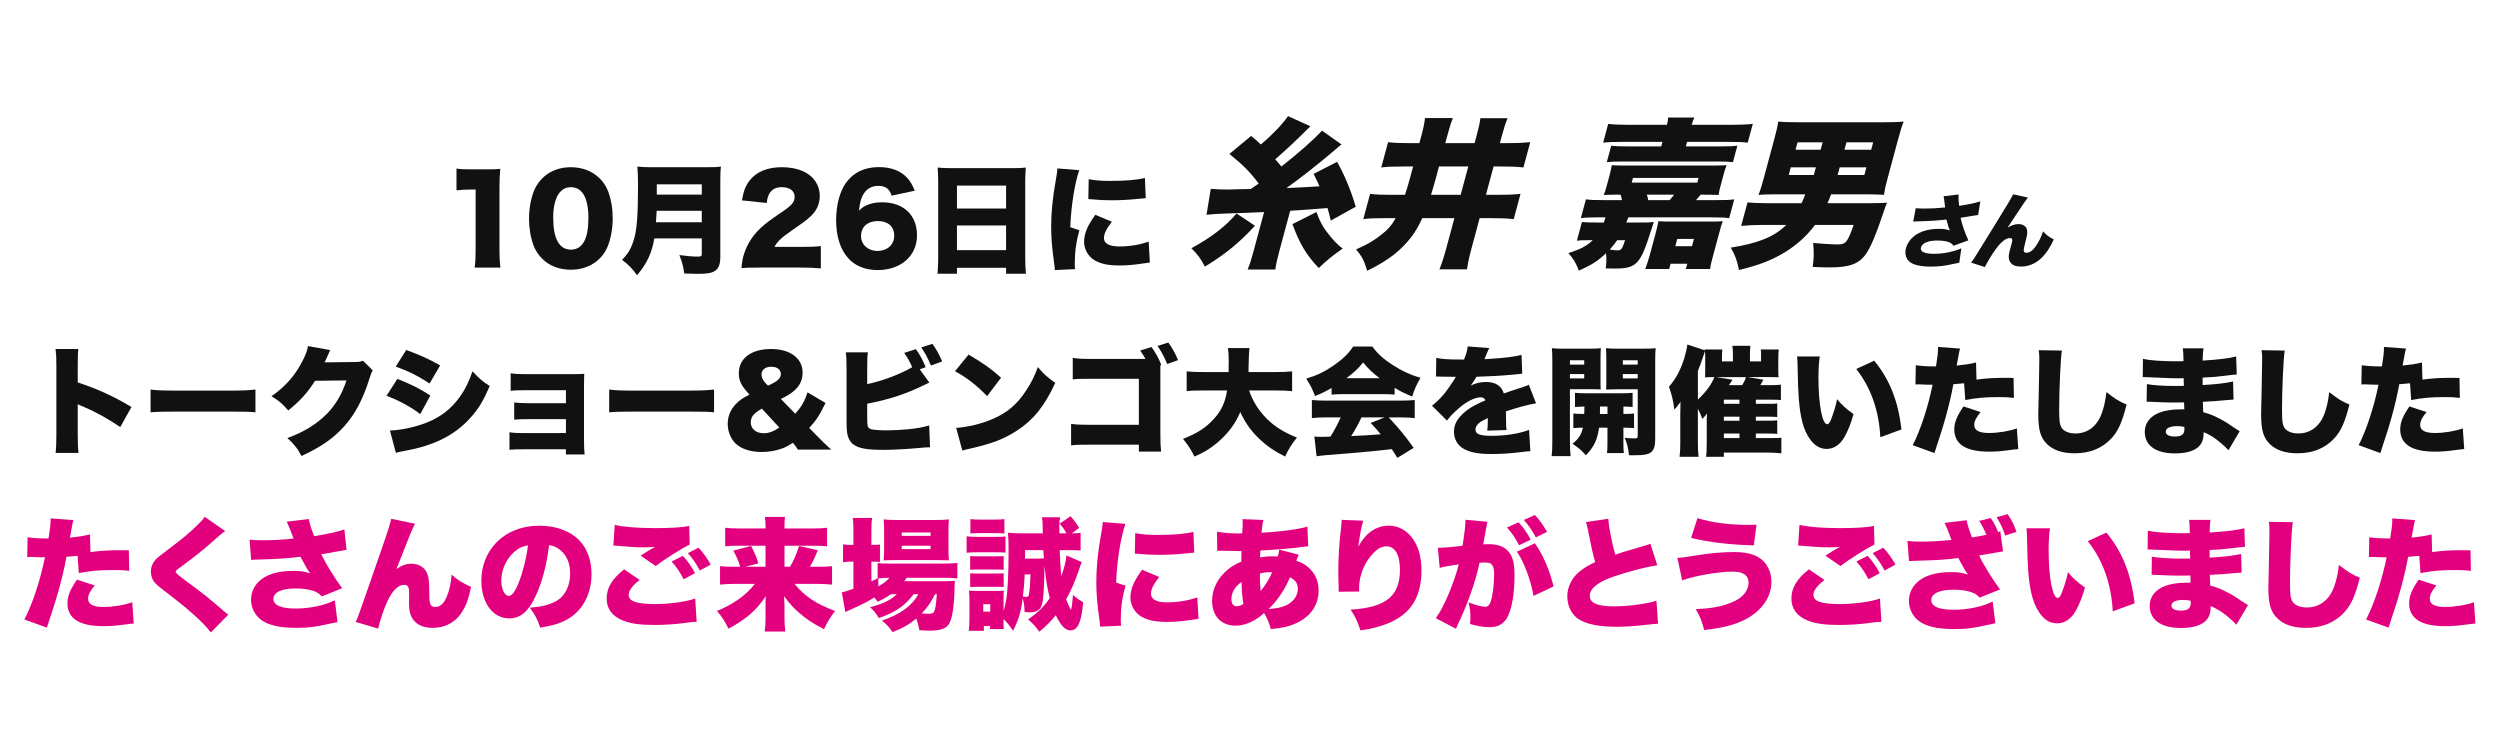 <?xml version="1.0" encoding="UTF-8"?><svg id="_レイヤー_2" xmlns="http://www.w3.org/2000/svg" width="335" height="100" xmlns:xlink="http://www.w3.org/1999/xlink" viewBox="0 0 335 100"><defs><style>.cls-1{fill:none;}.cls-2{fill:#111;}.cls-3{fill:#e3007f;}.cls-4{clip-path:url(#clippath);}</style><clipPath id="clippath"><rect class="cls-1" width="335" height="100"/></clipPath></defs><g id="_レイヤー_4"><g class="cls-4"><path class="cls-3" d="M12.117,73.975c1.558-.195,2.278-.244,4.344-.244.114,0,.458,0,.803.017l.049,2.752c-.786-.098-1.245-.114-2.146-.114-1.803,0-2.967.098-4.605.407l-.164-2.312c-.786.082-.982.098-1.491.131-.278,1.53-.573,2.734-1.032,4.428-.409,1.433-.508,1.791-1.213,3.892q-.262.781-.377,1.172l-3.015-1.091c1.081-2.084,2.146-5.323,2.753-8.336h-.263c-.524,0-.868-.016-1.573-.049h-.163c-.132,0-.197,0-.377.017l.049-2.654c.639.098,1.508.163,2.491.163h.312c.213-1.303.278-1.938.278-2.442v-.244l3.064.229c-.099.325-.147.488-.213.944-.017.098-.115.569-.263,1.399,1.131-.113,1.786-.211,2.688-.423l.065,2.36ZM12.691,78.452c-.623.732-.885,1.271-.885,1.774,0,.749.672,1.107,2.048,1.107,1.278,0,2.868-.261,3.868-.635l.196,2.849c-.328.033-.476.049-.868.099-1.541.211-2.196.26-3.196.26-3.212,0-4.817-1.025-4.817-3.077,0-.944.377-1.855,1.278-3.158l2.376.781Z"/><path class="cls-3" d="M30.175,71.175c-.393.244-.557.391-2.081,1.742-.95.83-2.277,1.889-4.015,3.158-.442.326-.541.424-.541.57q0,.195,1.54,1.318c1.787,1.286,3.18,2.409,4.999,3.989.098.081.245.195.508.423l-2.344,2.377c-.394-.537-.754-.944-1.622-1.774-1.409-1.318-1.983-1.791-4.835-3.989-.819-.635-1.114-.928-1.327-1.335-.147-.31-.246-.716-.246-1.074,0-.57.214-1.107.606-1.563.229-.244.476-.455,1.491-1.221,2.18-1.628,3.18-2.475,4.311-3.598.394-.392.557-.57.819-.944l2.736,1.921Z"/><path class="cls-3" d="M33.444,72.314c.622.065,1.016.081,1.803.081,1.262,0,2.54-.064,4.097-.228-.082-.195-.082-.212-.246-.635-.278-.733-.459-1.173-.672-1.629l2.95-.357c.114.635.377,1.448.721,2.295,1.771-.276,3.064-.553,4.048-.896l.295,2.735q-.475.065-1.344.229c-.737.146-1.393.26-2.048.357.688,1.4,1.605,2.915,2.802,4.56l-2.72,1.091c-.492-.505-.886-.717-1.754-.896-.558-.114-1.114-.163-1.803-.163-1.835,0-2.934.521-2.934,1.384s1.017,1.303,3.016,1.303c1.868,0,3.9-.439,5.211-1.107l.361,2.914c-.296.065-.427.082-.754.163-2.114.488-3.114.619-4.802.619-2.229,0-3.803-.375-4.753-1.124-.819-.667-1.278-1.611-1.278-2.653,0-.863.345-1.71.951-2.345.967-1.01,2.556-1.514,4.719-1.514.886,0,1.377.064,2.246.325-.296-.391-.606-.912-1.017-1.71-.147-.26-.181-.325-.278-.504-1.409.195-3.523.325-5.769.374-.459.017-.541.017-.836.049l-.213-2.719Z"/><path class="cls-3" d="M55.61,70.182c-.344.635-.59,1.205-2.49,6.072.655-.472,1.311-.716,2.031-.716,1.082,0,1.918.603,2.18,1.562.164.587.164.717.197,2.735,0,1.14.196,1.498.786,1.498.656,0,1.131-.423,1.524-1.318.377-.88.606-1.889.672-3.013.95.814,1.426,1.107,2.605,1.629-.312,1.692-.754,2.8-1.475,3.761-.853,1.123-2.147,1.742-3.654,1.742-1.049,0-1.853-.277-2.393-.847-.558-.57-.787-1.271-.787-2.426,0-.146,0-.456.017-1.156v-.277c0-.797-.181-1.058-.688-1.058-.754,0-1.54.749-2.18,2.116-.491,1.025-1.049,2.67-1.278,3.745l-3.031-.896c.295-.57.327-.651,1.311-3.484.131-.407.705-2.035,1.704-4.9,1.328-3.794,1.64-4.787,1.754-5.438l3.195.668Z"/><path class="cls-3" d="M71.777,79.869c-.95,2.084-2.049,2.995-3.54,2.995-2.196,0-3.736-2.084-3.736-5.063,0-1.904.655-3.631,1.885-4.966,1.442-1.562,3.523-2.393,5.933-2.393,2.195,0,4.13.732,5.342,2.002,1.049,1.107,1.606,2.687,1.606,4.526,0,2.116-.803,4.038-2.18,5.259-1.114.993-2.409,1.515-4.703,1.872-.394-1.172-.705-1.758-1.394-2.67,1.541-.114,2.557-.374,3.441-.83,1.263-.668,1.967-2.035,1.967-3.777,0-1.384-.491-2.491-1.441-3.207-.427-.326-.787-.473-1.377-.57-.36,2.801-.918,4.9-1.803,6.822ZM68.959,73.91c-1.082.911-1.787,2.426-1.787,3.875,0,1.155.443,2.067,1.017,2.067.409,0,.836-.57,1.327-1.808.573-1.465,1.049-3.354,1.229-4.966-.688.098-1.213.343-1.786.831Z"/><path class="cls-3" d="M85.717,77.72c-.967.732-1.475,1.416-1.475,2.003,0,.847,1.064,1.221,3.556,1.221,1.934,0,4.277-.325,5.359-.749l.196,3.126c-.312.017-.41.017-.655.032-.099.017-.263.033-.508.065l-.459.065c-1.377.179-2.737.261-4.081.261-1.852,0-3.163-.18-4.162-.587-1.459-.586-2.196-1.579-2.196-2.946,0-1.449.721-2.638,2.344-3.924l2.081,1.433ZM82.374,70.328c1.064.276,3.064.439,5.424.439,2.131,0,3.704-.098,4.556-.293l.065,2.491c-1.064.521-3.375,1.97-4.556,2.882l-2.016-1.384c.345-.229.558-.358.803-.521l.541-.325c.115-.065.229-.131.246-.146l.164-.082c.032-.016.098-.064.196-.113-.541.049-.786.064-1.344.064-1.245,0-2.064-.049-3.688-.195-.327-.032-.344-.032-.573-.049l.181-2.768ZM91.502,74.479c.655.717,1.18,1.466,1.622,2.328l-1.508.814c-.541-1.025-.95-1.628-1.622-2.377l1.508-.766ZM93.6,73.389c.606.651,1.064,1.271,1.639,2.264l-1.459.798c-.557-1.026-1.016-1.678-1.605-2.329l1.426-.732Z"/><path class="cls-3" d="M105.859,75.945c.459-.749.885-1.71,1.213-2.784l2.507.569c-.328.847-.655,1.547-1.049,2.215h1c1.016,0,1.491-.017,1.966-.082v2.475c-.59-.064-1.212-.098-2.098-.098h-2.933c1.327,1.645,2.949,2.72,5.44,3.631-.672.863-.983,1.384-1.491,2.442-1.459-.749-2.311-1.318-3.277-2.149-.869-.749-1.394-1.335-2.065-2.279,0,.18,0,.212.017.407,0,.081.017.391.033.896v1.693c0,.603.032,1.107.114,1.742h-2.77c.082-.554.114-1.042.114-1.742v-1.645c0-.358,0-.781.033-1.352-1.213,1.856-2.605,3.077-4.998,4.363-.476-.977-.836-1.546-1.541-2.377.935-.374,1.885-.879,2.77-1.481.935-.635,1.606-1.27,2.311-2.149h-2.605c-.901,0-1.458.033-2.064.098v-2.475c.541.065.967.082,2.032.082h.672c-.295-.912-.442-1.271-.935-2.166l2.393-.618c.476.911.754,1.579.983,2.328l-1.77.456h2.72v-2.817h-3.523c-.885,0-1.359.017-1.884.082v-2.491c.573.065,1.114.098,2.031.098h3.376v-.391c0-.473-.032-.766-.081-1.156h2.688c-.05.407-.065.7-.065,1.188v.358h3.638c.95,0,1.524-.032,2.064-.098v2.491c-.491-.065-.982-.082-1.884-.082h-3.818v2.817h.737Z"/><path class="cls-3" d="M119.372,79.625c-.573.406-1.016.667-1.754,1.009-.196-.261-.262-.342-.458-.569-1.065.651-1.426.83-3.475,1.758-.131.049-.229.098-.41.195l-.475-2.653c.344-.049.475-.098,1.557-.473v-3.631h-.246c-.426,0-.77.017-1.146.082v-2.394c.344.049.672.065,1.146.065h.246v-1.774c0-.912-.017-1.319-.099-1.84h2.606c-.082.537-.099.911-.099,1.84v1.774h.18c.442,0,.705-.017.968-.049v2.345c-.328-.05-.492-.05-.918-.05h-.229v2.638c.312-.146.377-.179.836-.406v-2.035c.393.049.819.064,1.573.064h7.342c.721,0,1.327-.032,1.77-.081v2.067c-.491-.064-1.065-.081-1.754-.081h-5.03c-.132.195-.164.244-.328.456h5.211c.787,0,1.082-.017,1.573-.049-.032.276-.049.488-.049.993-.049,2.344-.295,4.005-.705,4.721-.409.7-1.163.961-2.703.961-.328,0-.558-.017-1.312-.065-.114-.635-.196-.977-.409-1.562-.918.781-1.803,1.286-3.18,1.823-.459-.684-.771-1.025-1.426-1.547,2.426-.813,3.966-1.921,4.9-3.532h-.656c-1.131,1.53-2.425,2.426-4.654,3.19-.393-.635-.622-.944-1.18-1.449,1.049-.276,1.476-.423,2.245-.797.541-.261.935-.554,1.344-.944h-.803ZM117.7,78.566c.737-.407,1.099-.684,1.491-1.14-.622,0-1.212.032-1.491.081v1.059ZM119.913,75.05c-.59,0-1.131.016-1.508.049.049-.521.065-.961.065-1.677v-2.296c0-.668-.017-1.026-.065-1.53.491.064.901.081,1.754.081h5.194c.885,0,1.327-.017,1.803-.081-.049.472-.065.798-.065,1.709v2.133c0,.717.017,1.173.065,1.645q-.312-.017-1.475-.032h-5.769ZM120.831,71.81h3.867v-.456h-3.867v.456ZM120.831,73.584h3.867v-.456h-3.867v.456ZM125.305,79.625c-.737,1.367-1.032,1.774-1.803,2.572.36.032.655.049.918.049.655,0,.77-.114.934-.896.065-.391.115-.847.181-1.726h-.229Z"/><path class="cls-3" d="M129.527,71.858c.394.065.705.081,1.327.081h2.557c.672,0,.967-.016,1.327-.049v2.166c-.327-.049-.508-.049-1.294-.049h-2.59c-.557,0-.934.016-1.327.064v-2.214ZM144.965,75.326c-.147.326-.181.439-.426,1.156-.459,1.367-.967,2.54-1.672,3.826.213.586.328.83.623,1.384.049-.032.065-.065.082-.18,0-.016.016-.113.049-.26.049-.277.131-1.107.147-1.53.557.472.983.765,1.377.977-.229,2.67-.722,3.777-1.705,3.777-.672,0-1.278-.619-1.966-2.035-.64.798-1.181,1.352-2.213,2.214-.476-.684-.836-1.091-1.491-1.645,1.344-.96,2.049-1.645,2.9-2.865-.344-1.352-.541-2.54-.704-4.347-.033,2.702-.147,4.493-.328,5.161-.213.765-.705,1.091-1.672,1.091-.131,0-.278,0-.672-.033-.016-.765-.082-1.221-.245-1.855-.263,1.921-.558,2.882-1.295,4.363-.476-.7-.771-1.059-1.278-1.579v.781c0,.017.017.212.033.569h-1.836v-.406h-.836v.635h-2.016c.049-.554.082-1.091.082-1.579v-2.589c0-.488-.017-.798-.065-1.205.459.032.688.032,1.163.032h2.557c.541,0,.722-.016.951-.049-.033.261-.033.456-.033,1.091v1.678c.164-.587.262-.978.344-1.466.213-1.221.328-3.549.328-6.594,0-1.172-.017-1.742-.082-2.458.312.049.935.081,1.622.081h3.049c-.033-1.612-.033-1.661-.115-2.149h2.426c-.065.293-.099.717-.099,1.173v.504q.017.131.017.473h.935c-.279-.521-.459-.766-.901-1.303l1.458-.993c.606.717.787.961,1.147,1.579l-1,.717c.64,0,.885-.017,1.196-.065v2.361c-.491-.033-.95-.049-1.704-.049h-1.098c.032,1.123.098,2.23.213,3.468.393-1.042.639-2.035.688-2.752l2.064.896ZM130.003,74.513c.278.032.475.032.967.032h2.605c.508,0,.672,0,.918-.032v1.839c-.279-.032-.427-.032-.918-.032h-2.605c-.524,0-.672,0-.967.032v-1.839ZM130.003,76.824c.278.017.508.032.967.032h2.589c.492,0,.688-.016.935-.032v1.84c-.279-.032-.459-.032-.983-.032h-2.573c-.459,0-.655.016-.934.032v-1.84ZM130.035,69.562c.476.049.705.065,1.459.065h1.639c.754,0,.983-.017,1.458-.065v1.922c-.524-.049-.754-.049-1.458-.049h-1.639c-.672,0-1.049.016-1.459.049v-1.922ZM131.756,81.953h.935v-.993h-.935v.993ZM137.312,76.971c-.049,1.172-.114,1.921-.246,2.963.147.033.328.049.427.049.245,0,.344-.081.377-.309.114-.57.18-1.498.213-2.703h-.771ZM139,74.854c.344,0,.605-.017.885-.033-.05-.488-.065-.862-.082-1.106h-2.442v.553l-.016.587h1.655Z"/><path class="cls-3" d="M150.805,70.198c-.639,1.855-1.131,4.9-1.245,7.863l1.262.424c-.426,1.465-.639,2.93-.639,4.559,0,.309,0,.455.049.798l-2.818.13c-.017-.31-.017-.439-.082-.863-.312-2.182-.427-3.598-.427-5.145,0-1.872.197-3.924.623-6.269.197-1.14.213-1.253.246-1.742l3.031.245ZM155.328,77.312c-.754.961-1.098,1.661-1.098,2.247,0,.749.737,1.156,2.13,1.156,1.459,0,2.835-.229,4.081-.668l.164,2.882q-.427.049-1.394.195c-.885.13-1.9.212-2.835.212-1.524,0-2.54-.212-3.393-.684-.917-.521-1.508-1.531-1.508-2.589,0-.798.279-1.693.787-2.54.229-.375.328-.537.771-1.173l2.294.961ZM152.116,71.436c.771.162,1.639.244,2.917.244,2.18,0,3.785-.131,4.884-.407l.114,2.784c-.147,0-.312.016-1.213.113-1.131.114-2.327.18-3.457.18-1,0-1.819-.032-2.819-.131-.131-.016-.246-.016-.475-.032l.049-2.751Z"/><path class="cls-3" d="M174.039,74.333c-.114.229-.229.505-.344.814.705.228,1.164.472,1.655.911.901.798,1.344,1.824,1.344,3.062,0,1.97-1.098,3.549-3.081,4.428-.885.392-1.786.603-3.311.749-.262-.879-.54-1.53-.917-2.148-1.131,1.058-2.557,1.693-3.803,1.693-1.934,0-3.162-1.287-3.162-3.322,0-1.384.573-2.719,1.639-3.776.655-.651,1.262-1.059,2.277-1.482,0-.553,0-.716.017-1.416q-.705-.017-1.917-.032c-.246-.017-.509-.017-.804-.017-.229,0-.295,0-.524.017l-.032-2.572c.95.179,1.786.244,3.048.244h.099l.229-.017q.017-.212.049-.7c.017-.163.017-.342.017-.521,0-.326,0-.456-.033-.685l2.819.114c-.132.488-.164.749-.263,1.71,2.655-.146,4.818-.44,6.146-.814l.115,2.638c-.263.017-.328.017-.705.065-1.573.228-4.064.423-5.703.488q-.017.162-.032.439c0,.098,0,.146-.017.488.737-.114,1.032-.146,1.59-.146.311,0,.442,0,.77.032.132-.374.181-.603.213-.928l2.622.684ZM165.01,80.292c0,.603.246.944.705.944.311,0,.59-.098.901-.31-.147-.83-.229-1.791-.246-2.946-.885.618-1.36,1.416-1.36,2.312ZM168.927,79.201c.622-.749,1.229-1.742,1.54-2.507-.147-.017-.196-.017-.344-.017-.476,0-.853.049-1.295.179,0,1.059.017,1.53.099,2.345ZM172.352,81.106c.95-.439,1.557-1.286,1.557-2.182,0-.733-.312-1.188-1.049-1.563-.754,1.742-1.655,3.061-2.867,4.25,1.081-.082,1.736-.212,2.359-.505Z"/><path class="cls-3" d="M182.676,69.774c-.229.684-.426,1.742-.672,3.484,1.065-1.905,2.393-2.816,4.146-2.816,1.114,0,2.212.553,2.966,1.481.918,1.14,1.36,2.621,1.36,4.526,0,2.67-.836,4.656-2.507,5.958-.935.733-2.245,1.336-3.737,1.693-.557.146-.982.229-1.934.375-.394-1.222-.606-1.677-1.311-2.784,4.703-.277,6.604-1.808,6.604-5.324,0-2.035-.656-3.158-1.819-3.158-.606,0-1.164.293-1.771.944-.982,1.025-1.622,2.377-1.818,3.777-.05.374-.065.569-.065,1.335l-2.754.032c.017-.114.017-.212.017-.276v-.326c-.032-.635-.049-1.611-.049-2.067,0-1.97.114-3.843.377-5.942.049-.473.065-.651.065-.896v-.131l2.9.114Z"/><path class="cls-3" d="M192.674,73.389c.066.017.115.017.148.017.523,0,2.081-.13,3.162-.277.263-1.692.377-2.653.377-3.207v-.276l2.967.276c-.065.195-.082.261-.099.391-.017.049-.033.195-.049.293l-.115.587c-.147.83-.262,1.497-.312,1.758.279-.032.476-.032.705-.032,1.016,0,1.77.211,2.327.651.836.667,1.163,1.66,1.163,3.5,0,2.54-.377,4.641-1.032,5.78-.229.391-.639.748-1.049.96-.328.146-.754.229-1.278.229-.754,0-1.491-.114-2.605-.424.049-.472.049-.651.049-.944,0-.716-.065-1.156-.245-1.953.934.374,1.77.586,2.245.586.344,0,.557-.212.737-.732.245-.717.442-2.361.442-3.615,0-.684-.099-1.074-.312-1.302-.181-.212-.41-.277-.983-.277-.147,0-.312,0-.655.033-.59,2.67-1.573,5.47-2.9,8.238-.132.309-.164.357-.263.602l-2.704-1.416c1.032-1.368,2.409-4.592,3.081-7.213-1.032.146-2.081.326-2.557.473l-.246-2.703ZM203.49,69.986c.655.716,1.18,1.465,1.622,2.328l-1.557.749c-.541-1.026-.95-1.628-1.622-2.377l1.557-.7ZM205.67,72.803c1.049,1.433,1.967,3.549,2.508,5.78l-2.688,1.27c-.344-2.067-1.311-4.656-2.229-5.927l2.409-1.123ZM205.67,69.009c.606.651,1.065,1.271,1.639,2.264l-1.508.732c-.557-1.025-1.016-1.677-1.605-2.328l1.475-.668Z"/><path class="cls-3" d="M215.507,69.514c.065,1.075.442,3.028.934,4.819.738-.261,1.213-.423,1.885-.603q1.558-.455,2.147-.635c.377-.114.442-.13.672-.244l.934,2.898c-1.622.244-3.916.847-5.866,1.514-2.098.732-3.18,1.596-3.18,2.557,0,.993.983,1.433,3.261,1.433,1.492,0,3.311-.195,4.802-.521.246-.049.41-.098.869-.244l.213,3.094c-.41.016-.59.032-1.426.13-1.819.195-2.934.277-4.13.277-2.359,0-4.015-.342-5.097-1.026-.934-.603-1.508-1.774-1.508-3.061,0-1.254.623-2.507,1.688-3.354.573-.456,1.049-.733,2.048-1.237-.393-1.417-.475-1.808-.967-4.282-.164-.749-.18-.847-.262-1.075l2.982-.439Z"/><path class="cls-3" d="M224.771,74.757q.508,0,2.163-.277c2.311-.374,3.802-.505,5.507-.505,2.146,0,3.539.57,4.31,1.791.41.651.623,1.384.623,2.198,0,2.003-1.295,3.892-3.426,4.998-1.426.749-2.9,1.14-5.588,1.466-.295-1.188-.541-1.791-1.131-2.801,1.901-.081,3.359-.325,4.556-.798,1.099-.407,1.836-.96,2.213-1.645.196-.357.312-.765.312-1.106,0-.978-.722-1.481-2.082-1.481-1.917,0-5.146.553-6.817,1.172l-.639-3.012ZM227.459,69.433c1.983.603,4.229.896,6.785.896.295,0,.573,0,1.13-.017l-.36,2.768c-3.326-.098-5.801-.391-8.407-.993l.853-2.653Z"/><path class="cls-3" d="M244.475,77.72c-.967.732-1.475,1.416-1.475,2.003,0,.847,1.064,1.221,3.556,1.221,1.934,0,4.277-.325,5.359-.749l.196,3.126c-.312.017-.41.017-.655.032-.099.017-.263.033-.508.065l-.459.065c-1.377.179-2.737.261-4.081.261-1.852,0-3.163-.18-4.162-.587-1.459-.586-2.196-1.579-2.196-2.946,0-1.449.721-2.638,2.344-3.924l2.081,1.433ZM241.132,70.328c1.064.276,3.064.439,5.424.439,2.131,0,3.704-.098,4.556-.293l.065,2.491c-1.064.521-3.375,1.97-4.556,2.882l-2.016-1.384c.345-.229.558-.358.803-.521l.541-.325c.115-.065.229-.131.246-.146l.164-.082c.032-.016.098-.064.196-.113-.541.049-.786.064-1.344.064-1.245,0-2.064-.049-3.688-.195-.327-.032-.344-.032-.573-.049l.181-2.768ZM250.26,74.479c.655.717,1.18,1.466,1.622,2.328l-1.508.814c-.541-1.025-.95-1.628-1.622-2.377l1.508-.766ZM252.357,73.389c.606.651,1.064,1.271,1.639,2.264l-1.459.798c-.557-1.026-1.016-1.678-1.605-2.329l1.426-.732Z"/><path class="cls-3" d="M263.529,69.709c.065.44.377,1.466.722,2.312.721-.114.934-.163,1.934-.358-.263-.619-.524-1.14-.967-1.872l1.54-.375c.442.651.721,1.188.983,1.873.114-.049.147-.049.295-.098l.377,2.702c-.36.049-.426.049-.803.13-.967.163-1.771.31-2.409.407.491,1.091,1.737,3.126,2.802,4.559l-2.72,1.091c-.492-.504-.885-.716-1.754-.896-.557-.113-1.114-.162-1.803-.162-1.835,0-2.934.521-2.934,1.384s1.017,1.303,3.016,1.303c1.868,0,3.9-.424,5.212-1.107l.36,2.914c-.295.065-.394.081-.754.163-2.114.488-3.114.618-4.802.618-2.229,0-3.802-.374-4.753-1.123-.819-.668-1.278-1.611-1.278-2.654,0-.862.345-1.709.951-2.344.967-1.01,2.557-1.515,4.72-1.515.885,0,1.376.065,2.245.326-.36-.488-.623-.944-1.017-1.693-.164-.31-.164-.326-.278-.521-1.524.212-2.803.293-5.769.375-.508.016-.541.016-.836.049l-.213-2.719c.623.081,1.016.098,1.803.098,1.262,0,2.54-.065,4.097-.229-.032-.098-.065-.179-.082-.195-.016-.049-.082-.212-.163-.456-.394-1.009-.459-1.188-.672-1.628l2.949-.358ZM269.02,68.896c.491.667.803,1.303,1.196,2.377l-1.524.488c-.278-.879-.573-1.514-1.146-2.458l1.475-.407Z"/><path class="cls-3" d="M274.698,70.784c-.115.732-.181,1.758-.181,2.946,0,3.647.524,6.398,1.213,6.398.181,0,.36-.211.524-.635.36-.911.655-1.84.853-2.816.754.896,1.196,1.27,2.277,2.052-.344,1.253-.737,2.23-1.245,3.142-.606,1.075-1.491,1.661-2.491,1.661-.918,0-1.704-.473-2.344-1.4-.852-1.205-1.294-2.833-1.508-5.422-.081-1.14-.147-2.507-.18-4.771-.017-.553-.017-.716-.065-1.155h3.146ZM282.253,71.37c2.13,2.556,3.326,5.535,3.785,9.476l-2.933,1.074c-.181-3.646-1.312-6.854-3.344-9.41l2.491-1.14Z"/><path class="cls-3" d="M287.811,71.109c.968.229,2.655.342,4.72.342.197,0,.41,0,.901-.016-.016-1.075-.032-1.368-.098-1.775h2.884c-.082.439-.082.554-.131,1.693,2.18-.13,3.704-.31,4.654-.569l.082,2.491c-.476.032-.574.032-1.442.146-1.098.146-2.016.228-3.294.276v1.025c1.852-.098,3.098-.244,4.229-.488l.065,2.491q-.345.017-1.049.081c-.737.082-2.311.195-3.212.229q.016.749.049,1.433c.853.228,1.377.423,2.245.879.836.439,1.032.554,2.196,1.352.245.163.36.228.622.391l-1.557,2.621q-.491-.521-1.114-1.042c-.771-.651-1.573-1.156-2.327-1.449,0,.733-.114,1.222-.394,1.645-.54.831-1.786,1.286-3.572,1.286-2.688,0-4.212-1.091-4.212-2.979,0-1.188.754-2.165,2.065-2.653.77-.293,1.753-.439,2.917-.439h.508c-.017-.554-.033-.88-.033-.961-.344,0-1.016.017-1.262.017-.95,0-1.704-.017-2.639-.065-.721-.032-.803-.049-1.294-.049l.032-2.426c.722.146,2.36.261,4.031.261.345,0,.591,0,1.099-.017v-.244q0-.032-.017-.424v-.391c-.377.017-.541.017-.688.017-.885,0-1.163-.017-3.048-.098q-.623-.017-1.229-.049c-.229-.017-.393-.017-.442-.017h-.278l.032-2.523ZM292.547,80.39c-.999,0-1.573.277-1.573.781,0,.407.459.651,1.278.651.918,0,1.312-.31,1.312-1.042,0-.098-.017-.276-.017-.276-.394-.098-.623-.114-1-.114Z"/><path class="cls-3" d="M307.237,69.97c-.18,1.025-.377,5.373-.377,8.092,0,1.628.065,2.116.345,2.557.311.488,1.016.781,1.917.781,1.688,0,2.999-.993,3.638-2.752.328-.879.509-1.742.656-2.946,1.213.944,1.753,1.286,2.802,1.709-.622,2.442-1.163,3.631-2.064,4.624-1.295,1.4-2.999,2.101-5.146,2.101-1.672,0-2.918-.407-3.803-1.237-.934-.896-1.245-1.938-1.245-4.217q0-.424.082-3.696c.032-1.645.065-3.191.065-3.826,0-.505-.017-.765-.082-1.237l3.212.049Z"/><path class="cls-3" d="M325.902,73.975c1.558-.195,2.278-.244,4.344-.244.114,0,.458,0,.803.017l.049,2.752c-.786-.098-1.245-.114-2.146-.114-1.803,0-2.967.098-4.605.407l-.164-2.312c-.786.082-.982.098-1.491.131-.278,1.53-.573,2.734-1.032,4.428-.409,1.433-.508,1.791-1.213,3.892q-.262.781-.377,1.172l-3.015-1.091c1.081-2.084,2.146-5.323,2.753-8.336h-.263c-.524,0-.868-.016-1.573-.049h-.163c-.132,0-.197,0-.377.017l.049-2.654c.639.098,1.508.163,2.491.163h.312c.213-1.303.278-1.938.278-2.442v-.244l3.064.229c-.099.325-.147.488-.213.944-.017.098-.115.569-.263,1.399,1.131-.113,1.786-.211,2.688-.423l.065,2.36ZM326.477,78.452c-.623.732-.885,1.271-.885,1.774,0,.749.672,1.107,2.048,1.107,1.278,0,2.868-.261,3.868-.635l.196,2.849c-.328.033-.476.049-.868.099-1.541.211-2.196.26-3.196.26-3.212,0-4.817-1.025-4.817-3.077,0-.944.377-1.855,1.278-3.158l2.376.781Z"/><path class="cls-2" d="M7.458,60.693c.063-.712.095-1.171.095-2.421v-9.209c0-1.282-.016-1.44-.11-2.295h3.054c-.063.459-.079,1.25-.079,2.311v2.168c2.689.886,4.731,1.819,7.199,3.291l-1.503,2.69c-1.535-1.061-3.402-2.089-4.984-2.754q-.554-.222-.712-.316v4.114c0,1.061.031,1.852.095,2.421h-3.054Z"/><path class="cls-2" d="M20.179,52.196c.744.11,1.599.143,3.244.143h7.563c1.582,0,2.184-.032,3.244-.143v3.054c-.76-.079-1.456-.095-3.26-.095h-7.532c-1.772,0-2.294.016-3.26.095v-3.054Z"/><path class="cls-2" d="M44.257,46.911c-.079.143-.111.19-.19.396-.031.048-.063.143-.11.237-.063.158-.111.27-.143.332q-.206.459-.316.681l3.972-.047c.617,0,.791-.032,1.171-.175l1.313,1.298c-.19.316-.237.411-.459,1.123-.808,2.627-1.883,4.685-3.275,6.267-1.44,1.646-3.229,2.896-5.823,4.082-.522-1.013-1.013-1.63-1.898-2.405,2.246-.822,3.893-1.835,5.284-3.228,1.171-1.187,2.058-2.674,2.643-4.494l-4.209.048c-1.028,1.63-2.088,2.785-3.592,3.972-.807-.918-1.202-1.266-2.247-1.899,1.931-1.36,3.181-2.8,4.209-4.825.412-.823.602-1.346.681-1.899l2.991.538Z"/><path class="cls-2" d="M53.248,50.772c1.82.712,2.991,1.297,4.415,2.23l-1.345,2.484c-1.361-1.013-2.754-1.772-4.525-2.452l1.455-2.263ZM52.252,57.687c1.392-.031,3.354-.442,4.889-1.044,1.867-.728,3.275-1.819,4.431-3.402.76-1.06,1.219-1.978,1.741-3.48.949.996,1.408,1.408,2.31,1.962-.807,1.898-1.456,2.99-2.468,4.13-1.599,1.835-3.561,3.069-6.108,3.877-.934.3-1.614.458-2.88.696-.459.079-.775.158-1.123.253l-.791-2.991ZM54.436,46.896c1.867.681,3.212,1.298,4.541,2.072l-1.408,2.422c-1.63-1.061-2.943-1.709-4.541-2.263l1.408-2.231Z"/><path class="cls-2" d="M70.232,60.203c-.886,0-1.455.016-1.962.062v-2.342c.617.096,1.028.111,1.962.111h5.602v-1.867h-4.937c-.966,0-1.487.016-1.994.063v-2.295c.696.063,1.25.095,1.994.095h4.937v-1.74h-5.443c-1.06,0-1.487.016-1.962.079v-2.342c.712.095,1.076.11,1.962.11h6.472c.76,0,.997-.016,1.425-.047-.016.396-.032.98-.032,1.472v7.373c0,.729.032,1.44.079,1.963h-2.5v-.696h-5.602Z"/><path class="cls-2" d="M81.632,52.196c.744.11,1.599.143,3.244.143h7.563c1.582,0,2.184-.032,3.244-.143v3.054c-.76-.079-1.456-.095-3.26-.095h-7.532c-1.772,0-2.294.016-3.26.095v-3.054Z"/><path class="cls-2" d="M106.914,60.25c-.222-.363-.443-.664-.665-.917-.664.427-.949.585-1.472.774-.838.301-1.756.459-2.722.459-1.519,0-2.784-.427-3.544-1.187-.617-.633-.997-1.598-.997-2.579s.364-1.898,1.061-2.627c.475-.506.886-.807,1.851-1.297l-.363-.412c-.791-.917-1.061-1.519-1.061-2.452,0-1.994,1.662-3.244,4.32-3.244,2.563,0,4.225,1.234,4.225,3.149,0,1.534-.854,2.579-2.911,3.544l1.93,1.979c.839-.95,1.25-1.662,1.646-2.864l2.405,1.424c-.791,1.646-1.313,2.421-2.184,3.339l1.188,1.219c.379.396,1.075,1.06,1.756,1.692h-4.462ZM102.088,54.76c-.538.316-.744.459-.966.664-.348.316-.521.712-.521,1.155,0,.887.696,1.472,1.725,1.472.681,0,1.281-.206,2.104-.76l-2.342-2.531ZM103.354,51.469c.918-.459,1.282-.839,1.282-1.346,0-.601-.507-.98-1.282-.98-.807,0-1.313.411-1.313,1.06,0,.364.206.791.554,1.155l.316.316.443-.205Z"/><path class="cls-2" d="M124.528,51.263c-.379.189-.411.206-.791.38-2.357,1.155-4.684,1.914-7.531,2.452v1.772q0,.997.062,1.219c.096.301.301.427.76.49.554.063,1.045.095,1.678.095.901,0,2.136-.063,3.085-.158,1.171-.126,1.788-.237,2.722-.506l.111,2.927c-.38,0-.839.032-1.63.111-1.583.142-3.354.237-4.621.237-2.167,0-3.259-.19-3.987-.696-.49-.364-.775-.887-.886-1.709-.048-.316-.063-.775-.063-1.678v-6.883c0-1.061-.031-1.599-.095-2.104h2.959c-.079.49-.095.886-.095,2.12v2.137c1.898-.38,4.367-1.298,6.028-2.263-.285-.681-.617-1.267-1.076-1.915l1.566-.507c.538.744.95,1.504,1.313,2.422l-.791.284,1.281,1.772ZM124.94,46.072c.506.696.886,1.361,1.313,2.358l-1.504.554c-.442-1.045-.822-1.741-1.297-2.421l1.487-.491Z"/><path class="cls-2" d="M129.788,47.513c1.993,1.171,3.022,1.898,4.352,3.102l-1.867,2.468c-1.377-1.439-2.722-2.484-4.305-3.339l1.82-2.23ZM128.127,57.339c1.613-.127,3.275-.522,4.763-1.14,1.993-.822,3.418-2.01,4.636-3.908.665-1.013,1.092-1.883,1.551-3.102.775.934,1.14,1.25,2.326,2.121-1.44,3.117-2.943,4.984-5.158,6.408-1.709,1.107-3.213,1.693-6.155,2.373-.617.143-.712.158-1.14.285l-.822-3.038Z"/><path class="cls-2" d="M155.489,48.968v8.94c0,1.393.017,1.709.096,2.611h-2.976v-.934h-6.376c-1.566,0-2.089.016-2.706.095v-2.88c.696.095,1.123.127,2.753.127h6.329v-6.172h-6.139c-1.662,0-2.152.017-2.722.079v-2.88c.664.111,1.202.143,2.769.143h6.979c-.237-.427-.411-.696-.712-1.123l1.519-.475c.538.743.966,1.503,1.313,2.421l-.127.047ZM156.55,45.898c.522.696.886,1.361,1.313,2.357l-1.456.522c-.442-1.044-.822-1.74-1.297-2.421l1.439-.459Z"/><path class="cls-2" d="M167.383,52.323c.428,1.329,1.25,2.658,2.311,3.733,1.092,1.092,2.342,1.884,4.098,2.58-.695.854-1.092,1.471-1.582,2.547-1.487-.743-2.5-1.455-3.528-2.437-1.076-1.044-1.819-2.089-2.484-3.528-.459,1.092-1.028,1.993-1.804,2.863-.808.902-1.725,1.678-2.69,2.264-.475.284-.838.475-1.646.838-.459-.934-.854-1.551-1.535-2.373,1.884-.729,3.102-1.52,4.162-2.706.98-1.076,1.519-2.247,1.74-3.781h-3.181c-1.187,0-1.598.016-2.23.095v-2.658c.585.062,1.187.095,2.215.095h3.402c.016-.633.016-.997.016-1.52,0-.822-.031-1.218-.11-1.692h2.896q-.095.617-.127,2.674v.538h3.608c.996,0,1.598-.032,2.23-.095v2.658c-.712-.079-1.25-.095-2.215-.095h-3.545Z"/><path class="cls-2" d="M178.433,51.99c-.792.459-1.298.712-2.216,1.076-.396-1.013-.648-1.519-1.187-2.326,1.456-.442,2.373-.886,3.64-1.74,1.25-.87,1.978-1.566,2.658-2.563h2.563c.743.997,1.472,1.661,2.674,2.437,1.266.823,2.39,1.346,3.781,1.757-.537.918-.807,1.534-1.107,2.5-.918-.364-1.439-.617-2.357-1.155v.902c-.475-.048-.854-.063-1.503-.063h-5.459c-.522,0-1.029.016-1.487.063v-.887ZM177.72,55.931c-.807,0-1.36.031-1.93.095v-2.421c.554.048,1.202.079,1.93.079h9.938c.76,0,1.345-.031,1.915-.079v2.421c-.57-.063-1.108-.095-1.915-.095h-1.566c1.582,1.725,2.089,2.342,3.339,4.082l-2.184,1.346q-.364-.57-.744-1.172-1.835.206-2.706.285c-1.044.111-5.316.475-5.98.507-.554.047-.997.095-1.393.158l-.301-2.643c.411.031.696.047,1.044.047q.175,0,1.107-.031c.522-.823.981-1.678,1.377-2.579h-1.931ZM184.872,50.677c-.934-.696-1.503-1.25-2.215-2.104-.696.854-1.171,1.298-2.231,2.104h4.446ZM182.436,55.931c-.38.839-.902,1.772-1.377,2.5q2.311-.095,3.956-.237c-.443-.538-.665-.791-1.345-1.52l1.867-.743h-3.102Z"/><path class="cls-2" d="M192.459,47.955c.681.158,1.63.222,3.275.222h.443c.316-.759.427-1.187.49-1.756l2.896.222c-.127.237-.143.253-.332.743-.206.459-.301.712-.316.744q.158-.017.965-.063c1.551-.079,3.165-.285,4.004-.507l.095,2.517c-.491.047-.966.095-1.425.143-1.123.11-3.101.221-4.715.269-.269.475-.38.665-.76,1.171.681-.316,1.329-.475,2.01-.475,1.313,0,2.104.506,2.421,1.535q.27-.096,1.107-.38c.048-.016.475-.158.981-.316.901-.301,1.013-.333,1.266-.475l.966,2.5c-.823.11-2.517.554-4.035,1.075.016.428.016.443.016,1.14,0,.712.016.949.063,1.361l-2.579.079c.047-.237.062-.729.079-1.678l-.143.063c-.729.348-.823.411-1.107.664-.27.237-.412.522-.412.808,0,.601.586.839,2.121.839,1.898,0,3.718-.285,5.063-.792l.174,2.849q-.459.016-1.408.143c-1.267.158-2.579.237-3.813.237-1.788,0-2.912-.222-3.767-.729-.791-.458-1.25-1.297-1.25-2.246,0-.744.237-1.346.775-1.994.586-.681,1.298-1.202,2.279-1.693.379-.189.537-.253,1.171-.538-.143-.269-.333-.396-.634-.396-.807,0-1.898.554-3.006,1.52-.665.585-1.092,1.028-1.52,1.598l-2.009-1.993c.506-.38,1.171-1.028,1.677-1.646.349-.428.981-1.346,1.219-1.726q.237-.396.301-.506h-.507q-.681,0-1.36-.016c-.222-.016-.333-.016-.554-.016h-.238l.032-2.501Z"/><path class="cls-2" d="M210.37,59.016c0,1.013.032,1.583.096,2.104h-2.548c.063-.506.095-1.044.095-2.136v-10.522c0-.87-.016-1.298-.063-1.804.428.047.808.063,1.599.063h3.354c.854,0,1.219-.017,1.614-.063-.032.475-.048.822-.048,1.439v2.706c0,.823,0,1.061.031,1.377-.332-.017-.87-.032-1.297-.032h-2.833v6.867ZM210.37,48.857h1.915v-.585h-1.915v.585ZM210.37,50.709h1.915v-.586h-1.915v.586ZM210.829,55.408c.428.048.696.063,1.456.063.016-.189.016-.522.031-.997-.554.016-.901.032-1.266.063v-1.898c.459.047.887.062,1.693.062h4.272c.839,0,1.297-.016,1.756-.062v1.898c-.38-.031-.585-.048-1.234-.063v.997c.744,0,.997-.016,1.425-.063v1.962c-.443-.047-.696-.047-1.425-.062v2.072c0,.728.017,1.028.063,1.329h-2.263c.048-.411.063-.617.063-1.345v-2.057h-1.123c-.237,1.646-.665,2.547-1.772,3.702-.648-.728-.981-1.013-1.788-1.535.839-.696,1.187-1.234,1.393-2.167-.602.016-.966.031-1.282.062v-1.962ZM214.405,54.475c0,.396,0,.602-.016.997h1.013v-.997h-.997ZM221.795,58.778c0,.871-.095,1.282-.364,1.63-.379.475-.949.602-2.737.602-.079,0-.189,0-.411-.016-.11-1.013-.237-1.503-.569-2.326.475.048.854.079,1.266.079.396,0,.475-.048.475-.364v-6.219h-2.943c-.49,0-.822.017-1.297.032.031-.349.031-.648.031-1.393v-2.706c0-.554-.016-.996-.048-1.439.412.047.775.063,1.614.063h3.449c.792,0,1.171-.017,1.599-.063-.048.506-.063.949-.063,1.788v10.332ZM217.459,48.857h1.994v-.585h-1.994v.585ZM217.459,50.709h1.994v-.586h-1.994v.586Z"/><path class="cls-2" d="M237.201,51.61c.665,0,1.013-.016,1.44-.062v2.057c-.316-.031-.633-.048-1.171-.048h-2.184v.554h1.63c.759,0,.917,0,1.233-.047v1.819c-.332-.031-.569-.047-1.233-.047h-1.63v.538h1.63c.743,0,.934-.017,1.233-.048v1.819c-.348-.031-.554-.047-1.218-.047h-1.646v.601h2.215c.775,0,.918,0,1.203-.047v2.089c-.713-.063-1.329-.096-1.931-.096h-5.775v.57h-2.39c.079-.538.095-.95.095-1.899v-3.085c0-.096.016-.475.032-.823-.237.316-.428.554-.617.728-.285-.728-.38-.949-.602-1.36v4.541c0,.729.031,1.25.095,1.899h-2.547c.079-.76.095-1.061.095-1.836v-3.798c0-.363.016-1.187.031-1.725-.316.459-.602.808-.822,1.028-.158-1.218-.349-2.025-.729-3.054.934-1.076,1.551-2.23,2.058-3.829.189-.648.348-1.329.411-1.835l2.342.774v-.11h2.342c-.031.364-.048.712-.048,1.028v.57h1.472v-.871c0-.506-.031-.934-.079-1.218h2.421c-.047.332-.062.712-.062,1.234v.854h1.487v-.602c0-.428,0-.569-.032-.997h2.405c-.047.396-.063.76-.063,1.25v1.345c0,.775,0,.823.048,1.124-.349-.016-.538-.016-1.061-.016h-3.054l2.073.348c-.206.38-.254.475-.412.728h1.313ZM229.543,50.535c-.475,0-.569,0-1.076.031.032-.316.032-.443.032-1.202v-1.614c0-.237-.017-.475-.032-.696-.095.253-.126.364-.222.648-.222.696-.411,1.25-.728,1.994v3.845c1.076-1.013,1.804-1.993,2.215-3.006h-.189ZM232.154,50.883c-.048.079-.08.143-.111.189-.174.27-.189.301-.38.538h1.788c.301-.506.396-.696.507-1.075h-3.988l2.185.348ZM233.088,54.11v-.554h-2.089v.554h2.089ZM230.999,56.374h2.089v-.538h-2.089v.538ZM230.999,58.699h2.089v-.601h-2.089v.601Z"/><path class="cls-2" d="M243.846,47.766c-.11.712-.174,1.709-.174,2.864,0,3.544.506,6.219,1.171,6.219.174,0,.348-.206.506-.617.349-.887.633-1.788.823-2.737.728.87,1.155,1.233,2.199,1.993-.332,1.219-.712,2.168-1.202,3.054-.586,1.045-1.44,1.614-2.405,1.614-.887,0-1.646-.459-2.263-1.36-.823-1.171-1.25-2.754-1.456-5.27-.079-1.107-.143-2.437-.174-4.637-.016-.537-.016-.695-.063-1.123h3.038ZM251.141,48.335c2.057,2.484,3.212,5.38,3.655,9.21l-2.833,1.044c-.174-3.545-1.266-6.662-3.228-9.146l2.405-1.108Z"/><path class="cls-2" d="M264.849,50.867c1.504-.19,2.199-.237,4.193-.237.11,0,.443,0,.775.016l.048,2.674c-.76-.095-1.203-.11-2.073-.11-1.74,0-2.864.095-4.446.396l-.158-2.247c-.76.079-.949.095-1.44.127-.269,1.487-.554,2.658-.996,4.304-.396,1.393-.491,1.74-1.171,3.782q-.254.759-.364,1.139l-2.911-1.06c1.044-2.025,2.072-5.175,2.658-8.102h-.254c-.506,0-.838-.017-1.519-.048h-.158c-.127,0-.19,0-.364.016l.048-2.579c.617.095,1.456.158,2.405.158h.301c.205-1.266.269-1.883.269-2.373v-.237l2.959.221c-.095.316-.143.476-.206.918-.016.095-.11.554-.253,1.361,1.092-.111,1.725-.206,2.595-.412l.063,2.295ZM265.402,55.219c-.601.712-.854,1.234-.854,1.725,0,.728.649,1.076,1.979,1.076,1.234,0,2.769-.254,3.734-.617l.189,2.769c-.316.032-.459.048-.839.095-1.487.206-2.12.254-3.085.254-3.102,0-4.652-.997-4.652-2.991,0-.917.364-1.804,1.234-3.069l2.294.76Z"/><path class="cls-2" d="M276.294,46.975c-.174.997-.364,5.222-.364,7.864,0,1.582.063,2.057.333,2.484.3.475.98.759,1.851.759,1.63,0,2.896-.965,3.513-2.674.316-.854.491-1.693.634-2.864,1.171.918,1.692,1.25,2.705,1.662-.601,2.373-1.123,3.528-1.993,4.493-1.25,1.361-2.896,2.042-4.969,2.042-1.614,0-2.816-.396-3.671-1.203-.902-.87-1.203-1.883-1.203-4.098q0-.412.079-3.593c.032-1.598.063-3.101.063-3.718,0-.491-.016-.744-.079-1.203l3.102.048Z"/><path class="cls-2" d="M287.161,48.082c.934.222,2.563.332,4.557.332.19,0,.396,0,.871-.016-.017-1.044-.032-1.329-.096-1.725h2.785c-.079.428-.079.538-.126,1.646,2.104-.126,3.575-.301,4.493-.554l.079,2.421c-.459.032-.554.032-1.393.143-1.06.143-1.946.222-3.18.269v.997c1.787-.095,2.99-.237,4.082-.475l.063,2.421q-.333.016-1.013.079c-.712.079-2.231.19-3.102.222q.016.728.048,1.393c.822.222,1.329.411,2.167.854.808.427.997.538,2.121,1.313.237.158.348.222.601.38l-1.503,2.547q-.475-.506-1.076-1.013c-.743-.633-1.519-1.123-2.247-1.408,0,.712-.11,1.187-.38,1.599-.521.807-1.725,1.25-3.449,1.25-2.595,0-4.066-1.061-4.066-2.896,0-1.155.728-2.104,1.994-2.579.743-.285,1.692-.428,2.816-.428h.49c-.016-.538-.031-.854-.031-.934-.333,0-.981.016-1.219.016-.918,0-1.646-.016-2.548-.063-.696-.031-.775-.047-1.25-.047l.032-2.357c.696.142,2.278.253,3.893.253.332,0,.569,0,1.06-.016v-.237q0-.032-.016-.412v-.38c-.364.017-.522.017-.665.017-.854,0-1.123-.017-2.942-.096q-.602-.016-1.188-.047c-.221-.016-.379-.016-.427-.016h-.269l.031-2.453ZM291.734,57.102c-.966,0-1.52.269-1.52.76,0,.396.443.633,1.234.633.886,0,1.266-.301,1.266-1.013,0-.095-.016-.27-.016-.27-.38-.095-.602-.11-.965-.11Z"/><path class="cls-2" d="M306.153,46.975c-.174.997-.364,5.222-.364,7.864,0,1.582.063,2.057.333,2.484.3.475.98.759,1.851.759,1.63,0,2.896-.965,3.513-2.674.316-.854.491-1.693.634-2.864,1.171.918,1.692,1.25,2.705,1.662-.601,2.373-1.123,3.528-1.993,4.493-1.25,1.361-2.896,2.042-4.969,2.042-1.614,0-2.816-.396-3.671-1.203-.902-.87-1.203-1.883-1.203-4.098q0-.412.079-3.593c.032-1.598.063-3.101.063-3.718,0-.491-.016-.744-.079-1.203l3.102.048Z"/><path class="cls-2" d="M324.603,50.867c1.504-.19,2.199-.237,4.193-.237.11,0,.443,0,.775.016l.048,2.674c-.76-.095-1.203-.11-2.073-.11-1.74,0-2.864.095-4.446.396l-.158-2.247c-.76.079-.949.095-1.44.127-.269,1.487-.554,2.658-.996,4.304-.396,1.393-.491,1.74-1.171,3.782q-.254.759-.364,1.139l-2.911-1.06c1.044-2.025,2.072-5.175,2.658-8.102h-.254c-.506,0-.838-.017-1.519-.048h-.158c-.127,0-.19,0-.364.016l.048-2.579c.617.095,1.456.158,2.405.158h.301c.205-1.266.269-1.883.269-2.373v-.237l2.959.221c-.095.316-.143.476-.206.918-.016.095-.11.554-.253,1.361,1.092-.111,1.725-.206,2.595-.412l.063,2.295ZM325.156,55.219c-.601.712-.854,1.234-.854,1.725,0,.728.649,1.076,1.979,1.076,1.234,0,2.769-.254,3.734-.617l.189,2.769c-.316.032-.459.048-.839.095-1.487.206-2.12.254-3.085.254-3.102,0-4.652-.997-4.652-2.991,0-.917.364-1.804,1.234-3.069l2.294.76Z"/><path class="cls-2" d="M61.169,22.581c.569.095.981.11,1.898.11h2.01c1.124,0,1.329,0,1.962-.063-.079.839-.11,1.504-.11,2.548v8.292c0,.949.031,1.613.127,2.389h-3.45c.096-.728.127-1.472.127-2.389v-8.07h-.633c-.617,0-1.234.031-1.931.11v-2.927Z"/><path class="cls-2" d="M72.658,34.67c-.521-.522-.918-1.123-1.155-1.756-.411-1.124-.616-2.343-.616-3.624,0-1.661.396-3.386.996-4.383.966-1.614,2.611-2.5,4.604-2.5,1.535,0,2.88.521,3.846,1.472.521.521.918,1.123,1.155,1.756.411,1.123.617,2.342.617,3.64,0,1.661-.396,3.401-.997,4.398-.949,1.583-2.611,2.469-4.621,2.469-1.55,0-2.863-.507-3.829-1.472ZM74.13,29.163c0,2.833.808,4.288,2.374,4.288,1.551,0,2.342-1.424,2.342-4.24,0-2.706-.823-4.13-2.358-4.13-1.487,0-2.357,1.503-2.357,4.082Z"/><path class="cls-2" d="M87.678,31.948c-.316,1.931-.996,3.37-2.31,4.937-.681-.949-1.171-1.439-2.01-2.057.76-.791,1.187-1.487,1.503-2.469.475-1.408.633-3.259.633-7.579,0-1.219-.031-1.867-.095-2.452.681.062,1.107.079,2.073.079h7.136c1.013,0,1.487-.017,1.994-.079-.063.459-.079.87-.079,1.946v10.095c0,1.028-.206,1.583-.696,1.915-.443.301-1.044.411-2.326.411-.475,0-1.044-.016-1.804-.048-.158-1.013-.301-1.598-.665-2.468.871.126,1.82.205,2.469.205.443,0,.538-.062.538-.348v-2.089h-6.361ZM94.039,29.78v-1.534h-6.045c-.031.648-.047.934-.095,1.534h6.14ZM94.039,26.078v-1.377h-6.028v1.377h6.028Z"/><path class="cls-2" d="M101.733,35.856c-1.424,0-1.788.017-2.373.063.062-.775.142-1.25.332-1.867.411-1.313,1.171-2.516,2.278-3.544.602-.554,1.203-1.013,2.816-2.104,1.361-.918,1.693-1.329,1.693-2.058,0-.76-.681-1.266-1.693-1.266-.76,0-1.297.253-1.646.791-.222.349-.316.665-.396,1.329l-3.323-.348c.237-1.377.522-2.073,1.155-2.816.902-1.061,2.342-1.63,4.193-1.63,2.136,0,3.766.712,4.558,1.993.348.554.521,1.171.521,1.852,0,1.155-.475,2.136-1.455,2.943-.522.459-.681.569-2.295,1.693-1.377.949-1.962,1.503-2.326,2.199h3.688c1.187,0,1.914-.032,2.531-.111v2.991c-.918-.079-1.582-.111-2.706-.111h-5.554Z"/><path class="cls-2" d="M119.477,26.221c-.284-.918-.822-1.313-1.788-1.313s-1.692.459-2.12,1.36c-.253.538-.364,1.013-.459,1.962.38-.379.602-.538.997-.712.602-.284,1.281-.411,2.104-.411,2.864,0,4.668,1.709,4.668,4.431,0,2.737-2.152,4.652-5.27,4.652-1.646,0-3.038-.555-3.956-1.599-1.06-1.171-1.613-2.943-1.613-5.095,0-1.994.49-3.846,1.313-4.984,1.028-1.425,2.484-2.121,4.462-2.121,1.551,0,2.848.491,3.702,1.393.459.491.729.949,1.061,1.772l-3.102.665ZM115.379,31.616c0,1.171.934,2.01,2.199,2.01,1.313,0,2.247-.839,2.247-2.042,0-1.218-.823-1.962-2.184-1.962-1.377,0-2.263.775-2.263,1.994Z"/><path class="cls-2" d="M135.702,22.533c.744,0,1.266-.016,1.757-.079-.048.681-.079,1.267-.079,1.788v10.27c0,.902.031,1.52.095,2.168h-2.658v-.791h-6.583v.791h-2.61c.062-.648.095-1.377.095-2.168v-10.254c0-.585-.032-1.154-.079-1.804.521.048,1.092.079,1.819.079h8.244ZM134.816,27.945v-3.07h-6.583v3.07h6.583ZM128.233,30.208v3.307h6.583v-3.307h-6.583Z"/><path class="cls-2" d="M144.62,22.803c-.616,1.804-1.092,4.763-1.202,7.643l1.219.411c-.412,1.424-.617,2.849-.617,4.431,0,.301,0,.443.047.775l-2.722.127c-.016-.301-.016-.428-.079-.839-.3-2.12-.411-3.497-.411-5,0-1.82.19-3.813.602-6.093.189-1.107.205-1.218.237-1.692l2.927.237ZM148.988,29.717c-.729.934-1.061,1.614-1.061,2.185,0,.728.712,1.123,2.057,1.123,1.408,0,2.737-.222,3.94-.648l.158,2.801q-.411.047-1.345.189c-.854.127-1.836.206-2.738.206-1.471,0-2.452-.206-3.275-.665-.886-.506-1.455-1.487-1.455-2.516,0-.775.269-1.646.76-2.469.221-.364.316-.522.743-1.14l2.216.934ZM145.887,24.005c.743.158,1.582.237,2.816.237,2.104,0,3.655-.126,4.715-.396l.111,2.706c-.143,0-.301.016-1.171.11-1.092.111-2.247.175-3.339.175-.965,0-1.757-.032-2.722-.127-.127-.016-.237-.016-.459-.032l.048-2.674Z"/><path class="cls-2" d="M256.713,27.894c.4.043.657.054,1.179.054.835,0,1.693-.043,2.752-.15-.02-.13-.017-.141-.049-.422-.054-.484-.095-.775-.154-1.077l2.018-.238c-.038.421-.01.96.066,1.521,1.222-.184,2.128-.367,2.84-.593l-.294,1.811q-.325.044-.93.151c-.515.097-.969.172-1.42.237.205.928.543,1.931,1.041,3.02l-1.996.723c-.234-.335-.458-.474-1-.593-.349-.075-.709-.108-1.165-.108-1.215,0-2.034.345-2.188.917-.154.571.439.863,1.763.863,1.237,0,2.661-.292,3.648-.733l-.282,1.93c-.207.043-.297.054-.528.107-1.486.324-2.172.41-3.289.41-1.476,0-2.45-.248-2.946-.744-.422-.442-.558-1.067-.371-1.757.154-.572.532-1.133,1.047-1.554.821-.668,1.963-1.003,3.396-1.003.586,0,.898.043,1.428.216-.125-.259-.238-.604-.367-1.132-.052-.173-.062-.217-.095-.335-.968.129-2.391.216-3.886.248-.307.011-.361.011-.562.033l.346-1.802Z"/><path class="cls-2" d="M271.747,26.48c-.341.421-.606.799-2.733,4.022.518-.312.995-.475,1.473-.475.716,0,1.162.399,1.164,1.035.004.389-.02.475-.358,1.812-.203.755-.138.992.253.992.435,0,.824-.281,1.245-.874.406-.582.739-1.25.982-1.994.483.538.747.732,1.435,1.077-.51,1.122-1,1.855-1.648,2.491-.765.744-1.732,1.154-2.73,1.154-.694,0-1.176-.183-1.433-.561-.268-.378-.294-.842-.087-1.607.025-.097.081-.302.217-.766.021-.075.038-.14.049-.183.143-.529.07-.701-.267-.701-.499,0-1.153.496-1.82,1.401-.509.681-1.171,1.77-1.516,2.481l-1.847-.594c.297-.378.333-.432,1.49-2.308.16-.27.83-1.349,2.004-3.246,1.556-2.514,1.939-3.171,2.132-3.603l1.996.442Z"/><path class="cls-2" d="M168.16,30.247c-1.977,2.18-4.014,3.861-6.707,5.479-.555-1.079-.937-1.597-1.811-2.459,2.695-1.467,4.644-2.977,6.051-4.659l2.467,1.639ZM162.244,25.309c.828.065,1.604.087,2.342.087.217,0,.744-.021,1.51-.044.324,0,.867,0,1.502-.021q.72-.496,1.066-.733c-1.097-1.488-2.103-2.502-3.921-3.969l2.908-2.416c.688.583.887.734,1.297,1.144,1.509-1.251,2.903-2.718,3.649-3.796l2.996,1.359q-2.701,2.695-4.707,4.421.398.453.823.971c2.284-1.79,4.335-3.603,5.441-4.81l2.603,1.854c-.281.237-.412.324-.87.733-2.198,1.876-4.729,3.861-6.499,5.112q3.339-.151,4.426-.237c-.282-.647-.392-.885-.79-1.661l3.149-1.618c1.04,1.855,1.84,3.797,2.5,6.018l-3.344,1.855c-.207-.842-.277-1.144-.436-1.683q-.337.044-.532.044-2.021.172-4.47.323l-1.432,5.306c-.325,1.207-.463,1.876-.562,2.566h-3.71c.317-.776.496-1.359.816-2.545l1.39-5.155q-1.938.107-5.043.194c-.874.021-1.933.086-2.673.173l.568-3.473ZM176.4,28.414c.523,1.359.79,1.898,1.484,2.783.79,1.014,1.296,1.553,2.034,2.113-1.335.927-2.222,1.639-3.198,2.609-1.646-1.704-2.572-3.257-3.534-5.888l3.214-1.618Z"/><path class="cls-2" d="M188.183,22.311c-1.649,0-2.22.021-3.095.13l.914-3.387c.779.087,1.613.13,2.959.13h1.236l.262-.972c.285-1.057.404-1.66.494-2.394h3.732c-.268.669-.43,1.187-.802,2.566l-.216.799h3.928l.17-.626c.377-1.402.508-1.963.603-2.718h3.645c-.317.776-.485,1.315-.862,2.718l-.17.626h.998c1.346,0,2.16-.043,3.074-.13l-.914,3.387c-.926-.108-1.636-.13-2.981-.13h-1.02l-1.023,3.796h1.562c1.345,0,2.067-.021,3.073-.129l-.913,3.386c-.991-.107-1.636-.13-3.003-.13h-1.562l-1.023,3.797c-.385,1.424-.55,2.199-.674,3.063h-3.689c.336-.843.594-1.64.979-3.063l1.023-3.797h-4.297c-.716,1.531-1.374,2.524-2.403,3.603-1.299,1.358-2.655,2.286-4.988,3.45-.392-1.358-.697-1.918-1.482-2.868,1.427-.625,2.326-1.143,3.316-1.919.93-.712,1.462-1.315,1.978-2.266h-1.279c-1.584,0-2.221.022-3.052.13l.913-3.386c.86.108,1.571.129,2.938.129h1.736c.264-.819.425-1.337.605-2.006l.482-1.79h-1.171ZM192.36,24.036c-.21.776-.364,1.272-.602,2.07h3.971l1.023-3.796h-3.928l-.465,1.726Z"/><path class="cls-2" d="M217.001,26.086c-.934,0-1.324,0-2.095.042.153-.409.245-.669.454-1.444l.297-1.101c.197-.733.234-.948.325-1.445.574.043.834.043,2.18.043h10.979c1.215,0,1.519,0,2.225-.043-.182.432-.246.668-.455,1.445l-.297,1.101c-.192.712-.268.992-.324,1.444-.623-.021-1.116-.042-2.18-.042h-.217c-.255.302-.282.323-.632.732h2.473c1.477,0,2.025-.021,2.655-.107l-.681,2.522c-.628-.085-1.164-.107-2.401-.107h-11.109c-.097.28-.142.367-.272.69h1.605c1.129,0,1.476,0,2.079-.065q-.194.562-.379,1.166c-1.411,4.507-1.952,5.068-4.839,5.068-.238,0-.543,0-1.23-.022.116-.754.12-1.25.047-2.027-1.158,1.079-1.916,1.554-3.644,2.329-.378-1.014-.72-1.595-1.406-2.351,1.637-.518,2.42-.927,3.265-1.726h-.824c-.651,0-.824,0-1.298.065l.675-2.503c.357.044.959.065,1.849.065h1.085q.079-.216.229-.69h-.977c-1.171,0-1.698.022-2.328.107l.68-2.522c.584.086,1.188.107,2.576.107h2.256c-.049-.302-.086-.409-.193-.732h-.151ZM223.365,16.725c.129-.476.146-.626.153-.972h3.537c-.175.325-.216.476-.37.972h5.316c1.258,0,2.246-.044,2.877-.13l-.682,2.523c-.67-.086-1.424-.108-2.727-.108h-5.402l-.162.604h4.773c1.105,0,1.568-.021,2.127-.086l-.593,2.2c-.59-.065-.996-.087-2.081-.087h-12.715c-1.042,0-1.524.021-2.106.087l.593-2.2c.525.064,1.041.086,2.061.086h4.643l.164-.604h-5.188c-1.322,0-2.066.022-2.762.108l.68-2.523c.562.086,1.527.13,2.785.13h5.078ZM216.7,32.188c-.356.518-.584.799-.988,1.252.353.063.753.107,1.056.107.479,0,.61-.173.996-1.359h-1.063ZM218.652,24.468h8.787l.17-.626h-8.789l-.168.626ZM221.865,31.219c.181-.669.281-1.122.359-1.575.641.044.965.044,2.268.044h4.057c1.303,0,1.65,0,2.312-.044-.187.453-.303.885-.523,1.704l-.779,2.89c-.25.928-.343,1.273-.403,1.812h-3.254l.192-.712h-2.235l-.191.712h-3.211c.227-.604.422-1.165.603-1.834l.808-2.997ZM220.668,26.086c.113.302.123.345.193.732h2.863c.283-.323.377-.431.61-.732h-3.667ZM224.491,32.987h2.235l.262-.971h-2.235l-.262.971Z"/><path class="cls-2" d="M237.842,26.042c-.955,0-1.698.021-2.193.086.246-.669.43-1.271.668-2.156l1.426-5.285c.302-1.121.449-1.747.537-2.394.654.064,1.234.087,2.428.087h11.891c1.193,0,1.785-.022,2.497-.087-.256.626-.44,1.229-.754,2.394l-1.39,5.155c-.274,1.015-.393,1.532-.503,2.265-.683-.043-1.393-.064-2.021-.064h-5.056c-.205.518-.285.733-.494,1.187h5.468c.933,0,1.698-.021,2.513-.065q-.227.518-.594,1.64c-.838,2.545-1.598,4.313-2.204,5.198-.903,1.337-2.209,1.833-4.878,1.833-.499,0-1.36-.021-2.282-.065.157-1.143.187-1.897.063-3.213,1.187.107,2.509.194,3.29.194,1.085,0,1.312-.281,2.136-2.61h-5.186c-1.036,1.424-2.497,2.739-4.076,3.688-1.76,1.057-3.432,1.704-6.102,2.351-.258-1.294-.522-2.005-1.101-2.998,3.743-.604,5.792-1.444,7.437-3.041h-3.232c-1.062,0-1.877.044-2.812.13l.849-3.148c.677.063,1.555.107,2.791.107h4.448c.248-.518.322-.712.494-1.187h-4.058ZM239.968,22.419l-.278,1.035h3.363l.278-1.035h-3.363ZM240.869,19.075l-.268.992h3.363l.268-.992h-3.363ZM249.822,23.454l.279-1.035h-3.581l-.278,1.035h3.58ZM250.736,20.067l.268-.992h-3.582l-.268.992h3.582Z"/></g></g></svg>